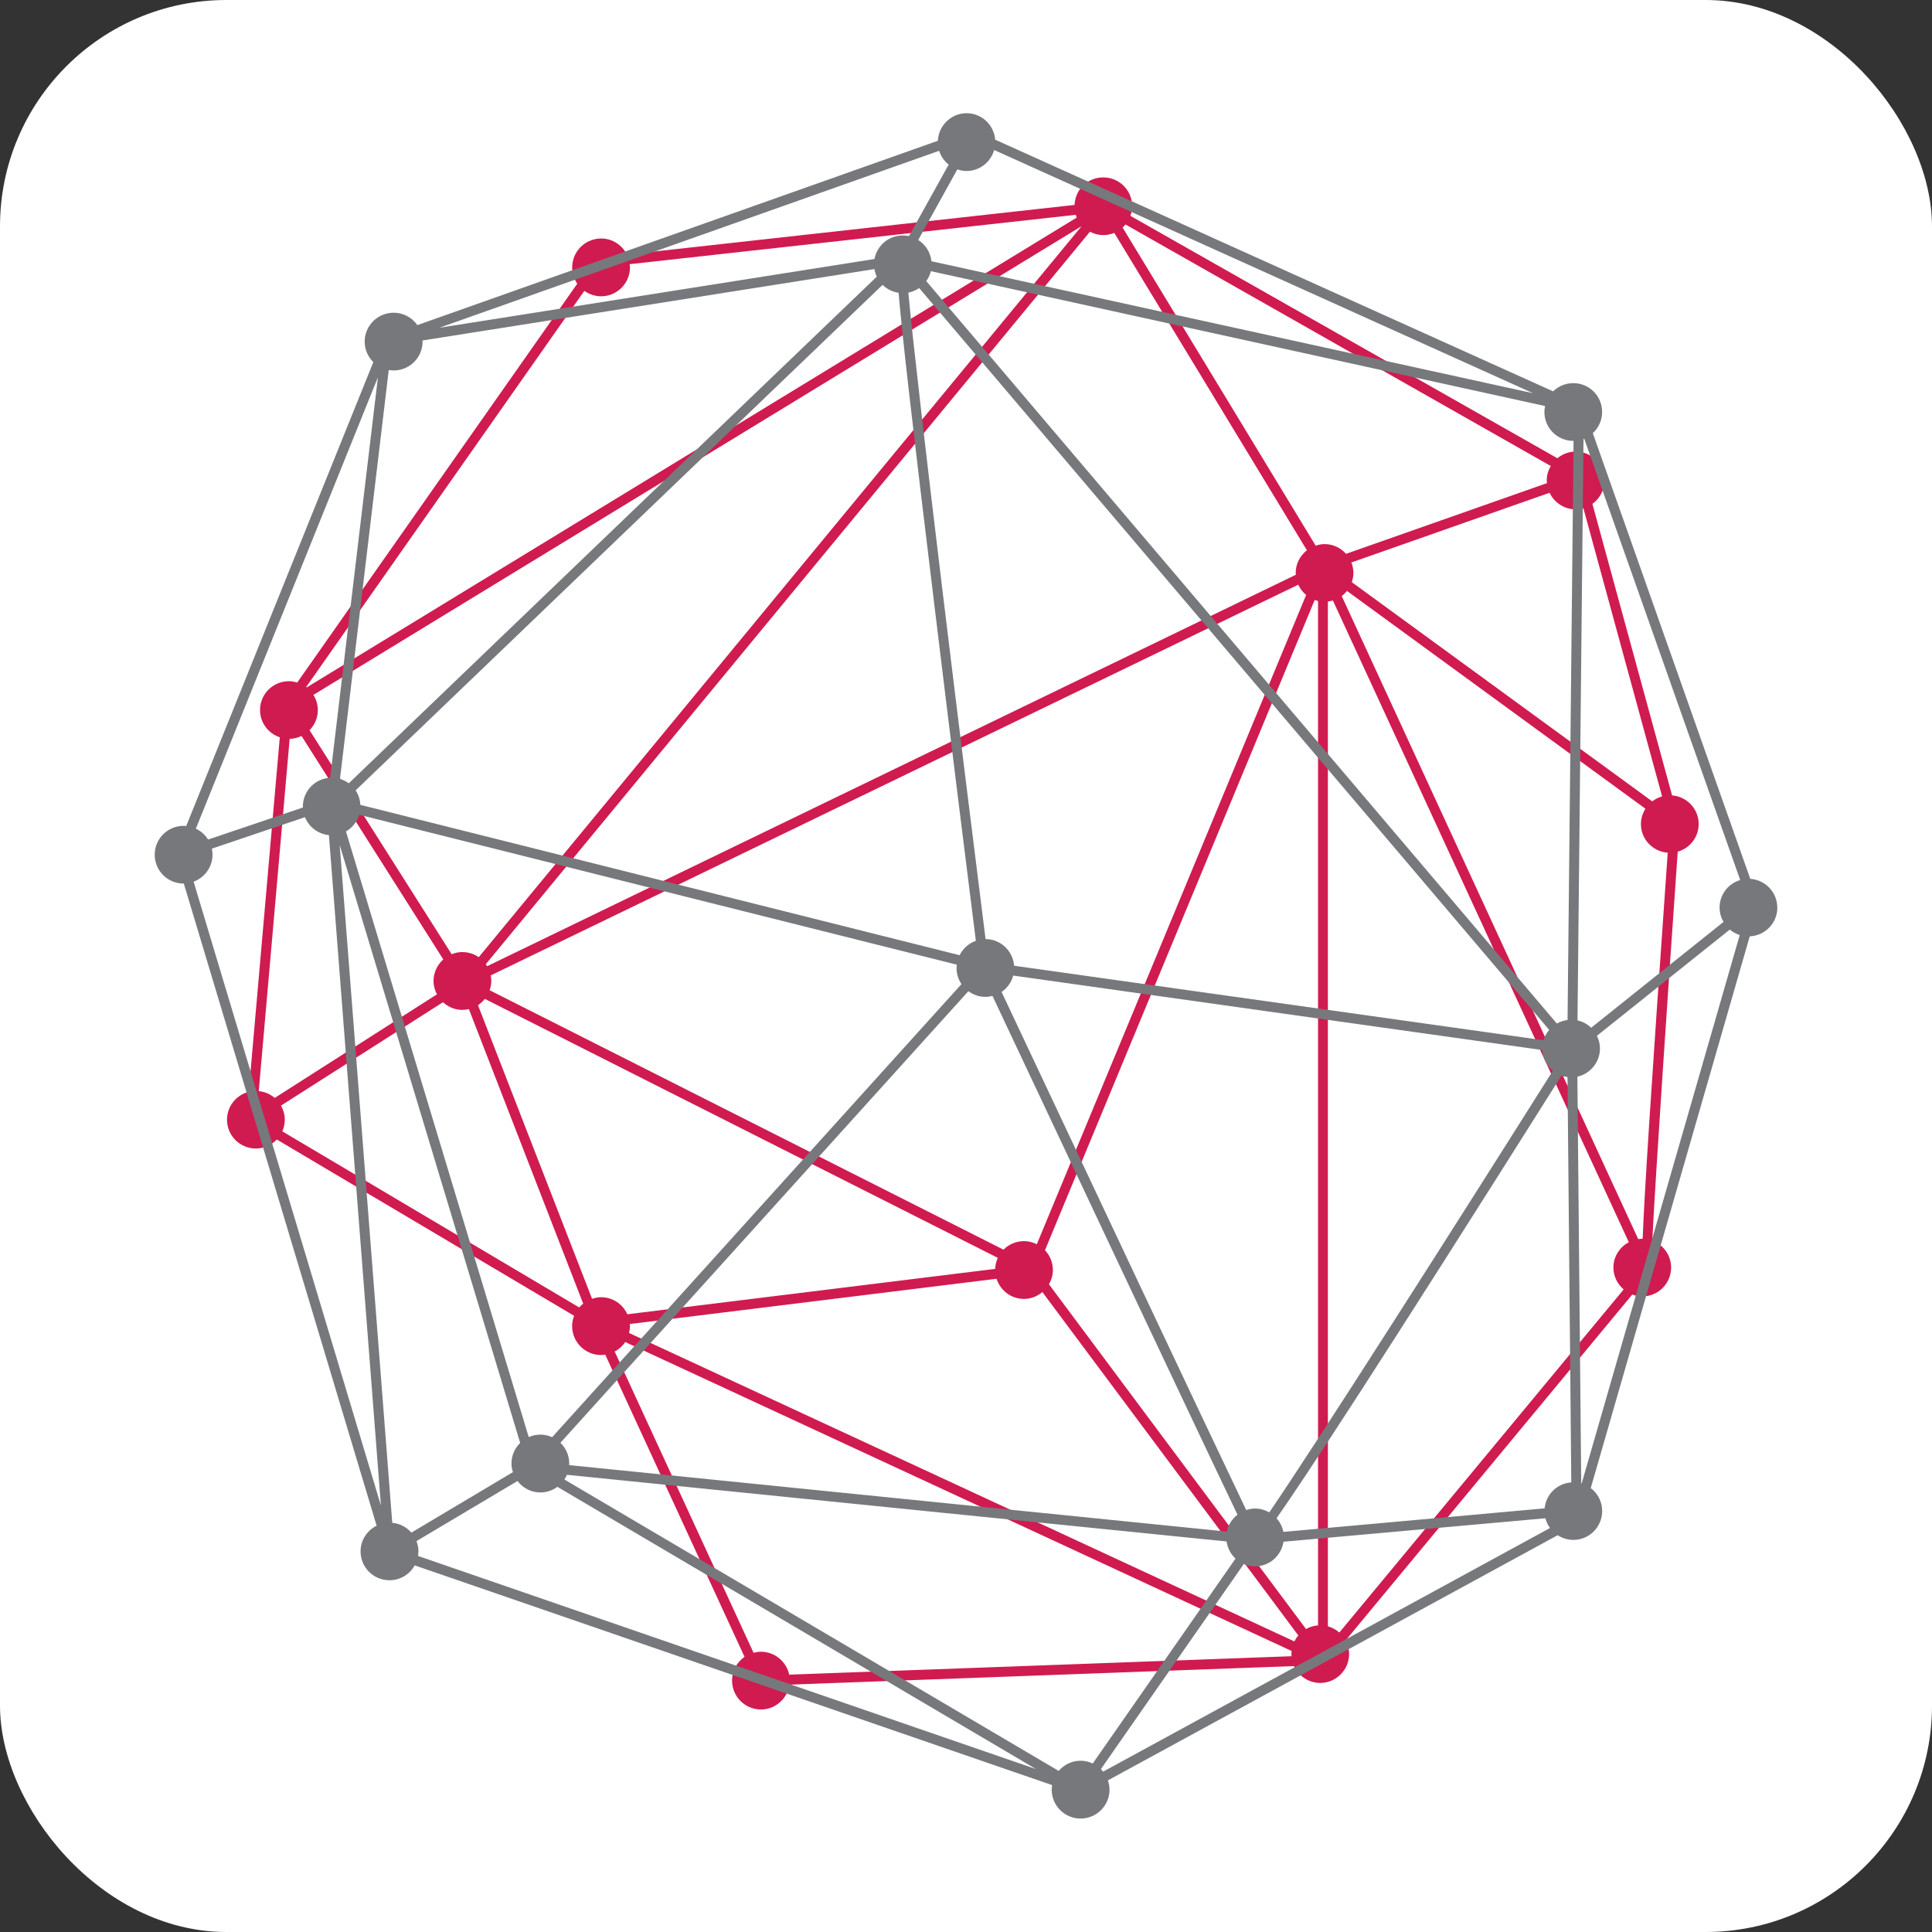 <svg width="512" height="512" viewBox="0 0 512 512" fill="none" xmlns="http://www.w3.org/2000/svg">
<rect x="0" y="0" width="512" height="512" fill="#333333" stroke="none"/>
<g clip-path="url(#clip0_1142_18142)">
<rect width="512" height="512" fill="white"/>
<g clip-path="url(#clip1_1142_18142)">
<path d="M432.574 343.063C433.402 343.368 434.294 343.564 435.232 343.564C439.438 343.564 442.862 340.139 442.862 335.91C442.862 332.626 440.775 329.851 437.867 328.772C438.797 310.548 442.034 262.575 444.614 225.705C447.811 224.79 450.165 221.882 450.165 218.387C450.165 214.345 447.045 211.1 443.12 210.795L422.003 133.528C423.935 132.137 425.209 129.877 425.209 127.321C425.209 123.099 421.8 119.667 417.571 119.667C415.725 119.667 414.045 120.355 412.723 121.441L299.563 57.199C299.852 56.402 300.032 55.558 300.032 54.666C300.032 50.429 296.608 47.012 292.386 47.012C288.164 47.012 284.951 50.241 284.763 54.307L166.138 67.457C164.879 64.947 162.315 63.204 159.328 63.204C155.075 63.204 151.635 66.636 151.635 70.858C151.635 72.46 152.135 73.954 152.98 75.181L78.762 180.883C78.066 180.672 77.339 180.523 76.573 180.523C72.343 180.523 68.911 183.94 68.911 188.162C68.911 191.539 71.116 194.377 74.149 195.394L65.924 289.345C62.609 290.189 60.162 293.152 60.162 296.733C60.162 300.963 63.571 304.371 67.816 304.371C69.998 304.371 71.952 303.449 73.352 301.979L152.143 348.7C151.815 349.553 151.619 350.459 151.619 351.421C151.619 355.666 155.052 359.099 159.313 359.099C159.68 359.099 160.032 359.036 160.391 358.989L197.309 439.086C195.315 440.47 194.002 442.777 194.002 445.372C194.002 449.602 197.442 453.034 201.656 453.034C205.51 453.034 208.677 450.165 209.2 446.451L342.93 441.526C344.142 444.153 346.785 445.998 349.865 445.998C354.087 445.998 357.527 442.55 357.527 438.336C357.527 437.03 357.167 435.826 356.589 434.747L432.574 343.063ZM354.939 432.644C354.079 431.878 353.047 431.307 351.906 430.987V159.399C352.359 159.352 352.797 159.258 353.227 159.133L431.651 329.202C429.235 330.484 427.57 332.994 427.57 335.91C427.57 338.247 428.641 340.311 430.291 341.711L354.939 432.636V432.644ZM159.32 343.775C158.468 343.775 157.671 343.947 156.905 344.197L126.672 266.383C127.367 265.937 127.969 265.359 128.485 264.717L264.428 333.345C264.006 334.245 263.763 335.23 263.724 336.269L166.255 348.294C165.059 345.643 162.401 343.775 159.313 343.775H159.32ZM72.796 290.955C71.632 289.962 70.185 289.321 68.575 289.157L76.76 195.808C77.886 195.777 78.949 195.503 79.903 195.034L117.477 254.265C115.906 255.664 114.89 257.689 114.89 259.964C114.89 261.246 115.234 262.442 115.797 263.506L72.796 290.963V290.955ZM292.378 62.305C293.418 62.305 294.395 62.094 295.302 61.726L346.347 145.834C344.549 147.234 343.376 149.391 343.376 151.823C343.376 151.987 343.415 152.151 343.423 152.315L129.087 256.055C128.978 255.867 128.876 255.687 128.751 255.515L288.852 61.406C289.915 61.961 291.104 62.305 292.378 62.305ZM349.294 159.274V430.744C348.137 430.83 347.066 431.167 346.112 431.714L304.606 376.064L277.985 340.343C278.626 339.217 279.025 337.935 279.025 336.551C279.025 334.534 278.219 332.697 276.929 331.328L348.411 158.992C348.7 159.094 348.989 159.195 349.294 159.266V159.274ZM346.136 157.679L274.764 329.741C273.739 329.225 272.598 328.913 271.371 328.913C269.244 328.913 267.321 329.78 265.937 331.172L129.76 262.419C130.026 261.645 130.198 260.824 130.198 259.956C130.198 259.456 130.143 258.971 130.049 258.494L344.048 154.95C344.525 156.013 345.252 156.928 346.136 157.671V157.679ZM126.867 253.663C125.632 252.81 124.139 252.31 122.528 252.31C121.519 252.31 120.566 252.521 119.69 252.873L82.038 193.517C83.39 192.133 84.227 190.257 84.227 188.177C84.227 186.7 83.789 185.332 83.054 184.159L286.632 59.936L126.867 253.663ZM166.896 350.882L264.1 338.889C265.085 341.977 267.946 344.228 271.363 344.228C273.231 344.228 274.92 343.533 276.241 342.415L344.064 433.41C343.657 433.887 343.306 434.419 343.024 434.99L166.709 353.251C166.849 352.664 166.943 352.062 166.943 351.437C166.943 351.241 166.904 351.069 166.888 350.882H166.896ZM435.232 328.279C434.864 328.279 434.513 328.342 434.153 328.389L355.572 157.96C356.096 157.569 356.55 157.116 356.964 156.608L436.053 214.321C435.31 215.502 434.864 216.886 434.864 218.395C434.864 222.421 437.992 225.681 441.963 225.978C437.53 289.001 435.771 316.349 435.318 328.295C435.294 328.295 435.255 328.279 435.232 328.279ZM440.47 211.061C439.508 211.327 438.625 211.773 437.859 212.367L358.238 154.278C358.496 153.504 358.668 152.699 358.668 151.839C358.668 150.861 358.465 149.931 358.129 149.063L410.659 130.589C411.887 133.177 414.514 134.983 417.571 134.983C418.282 134.983 418.954 134.85 419.611 134.67L440.47 211.061ZM410.972 123.498C410.307 124.623 409.901 125.929 409.901 127.329C409.901 127.571 409.948 127.798 409.971 128.032L356.714 146.772C355.314 145.201 353.297 144.192 351.038 144.192C350.209 144.192 349.419 144.357 348.669 144.607L297.507 60.303C297.78 60.053 298.031 59.779 298.265 59.49L410.972 123.498ZM154.856 77.081C156.115 77.972 157.647 78.52 159.313 78.52C163.519 78.52 166.951 75.08 166.951 70.858C166.951 70.569 166.896 70.295 166.865 70.013L285.091 56.926C285.17 57.176 285.232 57.434 285.334 57.669L81.264 182.181C81.217 182.142 81.178 182.103 81.131 182.071L154.856 77.081ZM74.821 299.805C75.236 298.867 75.47 297.835 75.47 296.741C75.47 295.373 75.087 294.114 74.462 293.004L117.391 265.601C118.752 266.844 120.542 267.634 122.528 267.634C123.122 267.634 123.701 267.548 124.256 267.423L154.551 345.487C154.168 345.792 153.824 346.12 153.504 346.488L74.821 299.821V299.805ZM209.146 443.816C208.419 440.353 205.338 437.726 201.656 437.726C200.976 437.726 200.327 437.843 199.701 438.007L162.901 358.168C164.019 357.566 164.989 356.714 165.692 355.651L342.305 437.531C342.274 437.796 342.227 438.054 342.227 438.328C342.227 438.531 342.274 438.719 342.281 438.914L209.153 443.801L209.146 443.816Z" fill="#D01B50"/>
<path d="M471 240.536C471 236.455 467.818 233.163 463.839 232.905L422.113 114.796C423.622 113.397 424.576 111.411 424.576 109.19C424.576 104.945 421.175 101.536 416.945 101.536C414.858 101.536 412.973 102.365 411.59 103.71L263.732 37.013C263.396 33.072 260.151 30 256.141 30C252.13 30 248.729 33.221 248.534 37.31L110.597 86.158C109.214 84.172 106.915 82.874 104.319 82.874C100.098 82.874 96.642 86.299 96.642 90.528C96.642 92.655 97.525 94.578 98.933 95.97L49.342 218.926C49.115 218.903 48.896 218.856 48.662 218.856C44.424 218.856 41 222.273 41 226.502C41 230.732 44.416 234.156 48.662 234.156C48.678 234.156 48.701 234.156 48.717 234.156L99.808 404.319C97.299 405.578 95.555 408.134 95.555 411.136C95.555 415.382 98.987 418.783 103.217 418.783C106.11 418.783 108.596 417.188 109.902 414.842L278.829 473.072C278.767 473.471 278.712 473.862 278.712 474.284C278.712 478.506 282.136 481.938 286.366 481.938C290.595 481.938 294.035 478.506 294.035 474.284C294.035 473.416 293.863 472.595 293.598 471.821L412.794 406.852C413.99 407.626 415.428 408.087 416.961 408.087C421.19 408.087 424.591 404.663 424.591 400.425C424.591 397.931 423.395 395.75 421.566 394.359L463.698 248.143C467.748 247.963 471.016 244.633 471.016 240.528L471 240.536ZM461.165 233.218C458.006 234.164 455.708 237.057 455.708 240.536C455.708 241.92 456.099 243.202 456.747 244.32L421.675 272.364C420.682 271.41 419.439 270.73 418.055 270.417L419.642 116.336C419.705 116.313 419.783 116.305 419.838 116.274L461.173 233.218H461.165ZM340.108 405.961C339.834 404.593 339.193 403.365 338.294 402.364C346.128 391.184 365.408 361.811 413.802 285.053C414.318 285.232 414.85 285.357 415.405 285.428L416.406 392.85C412.661 393.115 409.69 396.016 409.346 399.73L340.108 405.969V405.961ZM286.358 466.614C284.036 466.614 281.972 467.67 280.565 469.311L149.571 392.083C149.829 391.693 150.056 391.278 150.243 390.84L325.058 408.502C325.316 410.292 326.16 411.871 327.427 413.044L289.587 467.341C288.602 466.88 287.515 466.606 286.358 466.606V466.614ZM103.952 403.561L90.02 223.93L137.852 382.389C136.437 383.773 135.545 385.704 135.545 387.838C135.545 388.643 135.702 389.402 135.928 390.129L109.018 406.164C107.759 404.71 105.985 403.748 103.952 403.561ZM116.469 86.846L248.885 39.96C249.347 41.422 250.23 42.689 251.403 43.627L240.887 62.571C240.364 62.453 239.816 62.391 239.253 62.391C235.509 62.391 232.413 65.088 231.748 68.638L116.469 86.854V86.846ZM336.363 400.801C335.253 400.167 333.979 399.777 332.603 399.777C331.782 399.777 331.008 399.941 330.265 400.183C319.538 377.761 286.389 307.405 265.429 262.88C266.93 261.864 268.024 260.324 268.517 258.541L408.736 278.274C408.861 280.495 409.909 282.433 411.519 283.755C384.851 326.059 348.966 382.373 336.363 400.809V400.801ZM150.806 388.26C150.814 388.12 150.853 387.979 150.853 387.838C150.853 385.68 149.954 383.741 148.516 382.35L256.633 262.677C257.9 263.615 259.456 264.186 261.152 264.186C261.793 264.186 262.411 264.084 263.013 263.928C275.929 291.385 315.801 376.048 327.943 401.403C326.528 402.505 325.488 404.069 325.113 405.883L150.814 388.268L150.806 388.26ZM95.188 215.924L253.576 255.656C253.545 255.945 253.49 256.227 253.49 256.532C253.49 258.103 253.975 259.573 254.796 260.801L146.319 380.872C145.365 380.442 144.317 380.192 143.199 380.192C142.081 380.192 141.065 380.427 140.119 380.849L91.685 220.341C93.358 219.38 94.617 217.801 95.188 215.924ZM243.593 76.338L410.55 272.927C409.87 273.716 409.361 274.647 409.049 275.671L268.751 255.93C268.439 251.997 265.194 248.886 261.183 248.862C255.289 202.031 243.46 106.477 240.715 77.55C241.763 77.347 242.74 76.925 243.593 76.338ZM415.413 270.315C414.389 270.44 413.443 270.769 412.583 271.253L245.469 74.493C246.04 73.712 246.446 72.828 246.689 71.866L409.455 107.603C409.346 108.119 409.283 108.651 409.283 109.198C409.283 113.42 412.715 116.844 416.961 116.844C416.976 116.844 416.992 116.844 417.008 116.844L415.421 270.315H415.413ZM246.845 69.232C246.587 66.863 245.266 64.814 243.342 63.595L253.701 44.886C254.468 45.144 255.281 45.316 256.133 45.316C259.643 45.316 262.552 42.939 263.466 39.757L406.281 104.21L246.837 69.232H246.845ZM233.89 75.494C235.016 76.604 236.486 77.339 238.128 77.589C239.066 88.644 241.747 112.224 247.924 162.862C252.239 198.568 256.751 234.571 258.611 249.323C256.727 249.988 255.195 251.364 254.311 253.139L95.501 213.297C95.422 211.882 94.984 210.561 94.242 209.459L233.89 75.494ZM104.327 98.174C108.541 98.174 111.989 94.75 111.989 90.528C111.989 90.427 111.966 90.325 111.958 90.231L231.732 71.311C231.85 72.015 232.061 72.687 232.358 73.313L92.428 207.582C91.732 207.066 90.95 206.683 90.098 206.425L103.022 98.042C103.444 98.112 103.874 98.174 104.319 98.174H104.327ZM100.152 100.004L87.487 206.112C83.453 206.339 80.263 209.638 80.263 213.735C80.263 213.821 80.286 213.907 80.286 213.993L55.151 222.491C54.369 221.241 53.251 220.24 51.906 219.607L100.145 100.004H100.152ZM56.316 226.502C56.316 225.955 56.253 225.415 56.144 224.899L80.818 216.565C81.858 219.153 84.274 221.029 87.166 221.311L100.95 399.003L51.312 233.656C54.228 232.569 56.316 229.786 56.316 226.502ZM110.371 408.408L137.148 392.482C138.547 394.312 140.729 395.516 143.207 395.516C144.904 395.516 146.452 394.953 147.71 394.022L274.545 468.819L110.777 412.34C110.84 411.949 110.895 411.551 110.895 411.144C110.895 410.183 110.699 409.268 110.371 408.423V408.408ZM291.753 468.827L329.608 414.49C330.523 414.881 331.539 415.1 332.603 415.1C336.433 415.1 339.584 412.254 340.139 408.572L409.549 402.357C409.799 403.303 410.206 404.178 410.777 404.937L292.331 469.507C292.143 469.272 291.964 469.03 291.753 468.819V468.827ZM419.04 393.115L418.024 285.326C421.433 284.568 424.005 281.519 424.005 277.844C424.005 276.64 423.7 275.507 423.2 274.498L458.421 246.345C459.187 246.986 460.07 247.478 461.047 247.791L419.15 393.155C419.15 393.155 419.079 393.131 419.04 393.123V393.115Z" fill="#77787B"/>
</g>
</g>
<defs>
<clipPath id="clip0_1142_18142">
<rect width="512" height="512" rx="60" fill="white"/>
</clipPath>
<clipPath id="clip1_1142_18142">
<rect width="430" height="451.93" fill="white" transform="translate(41 30)"/>
</clipPath>
</defs>
</svg>
